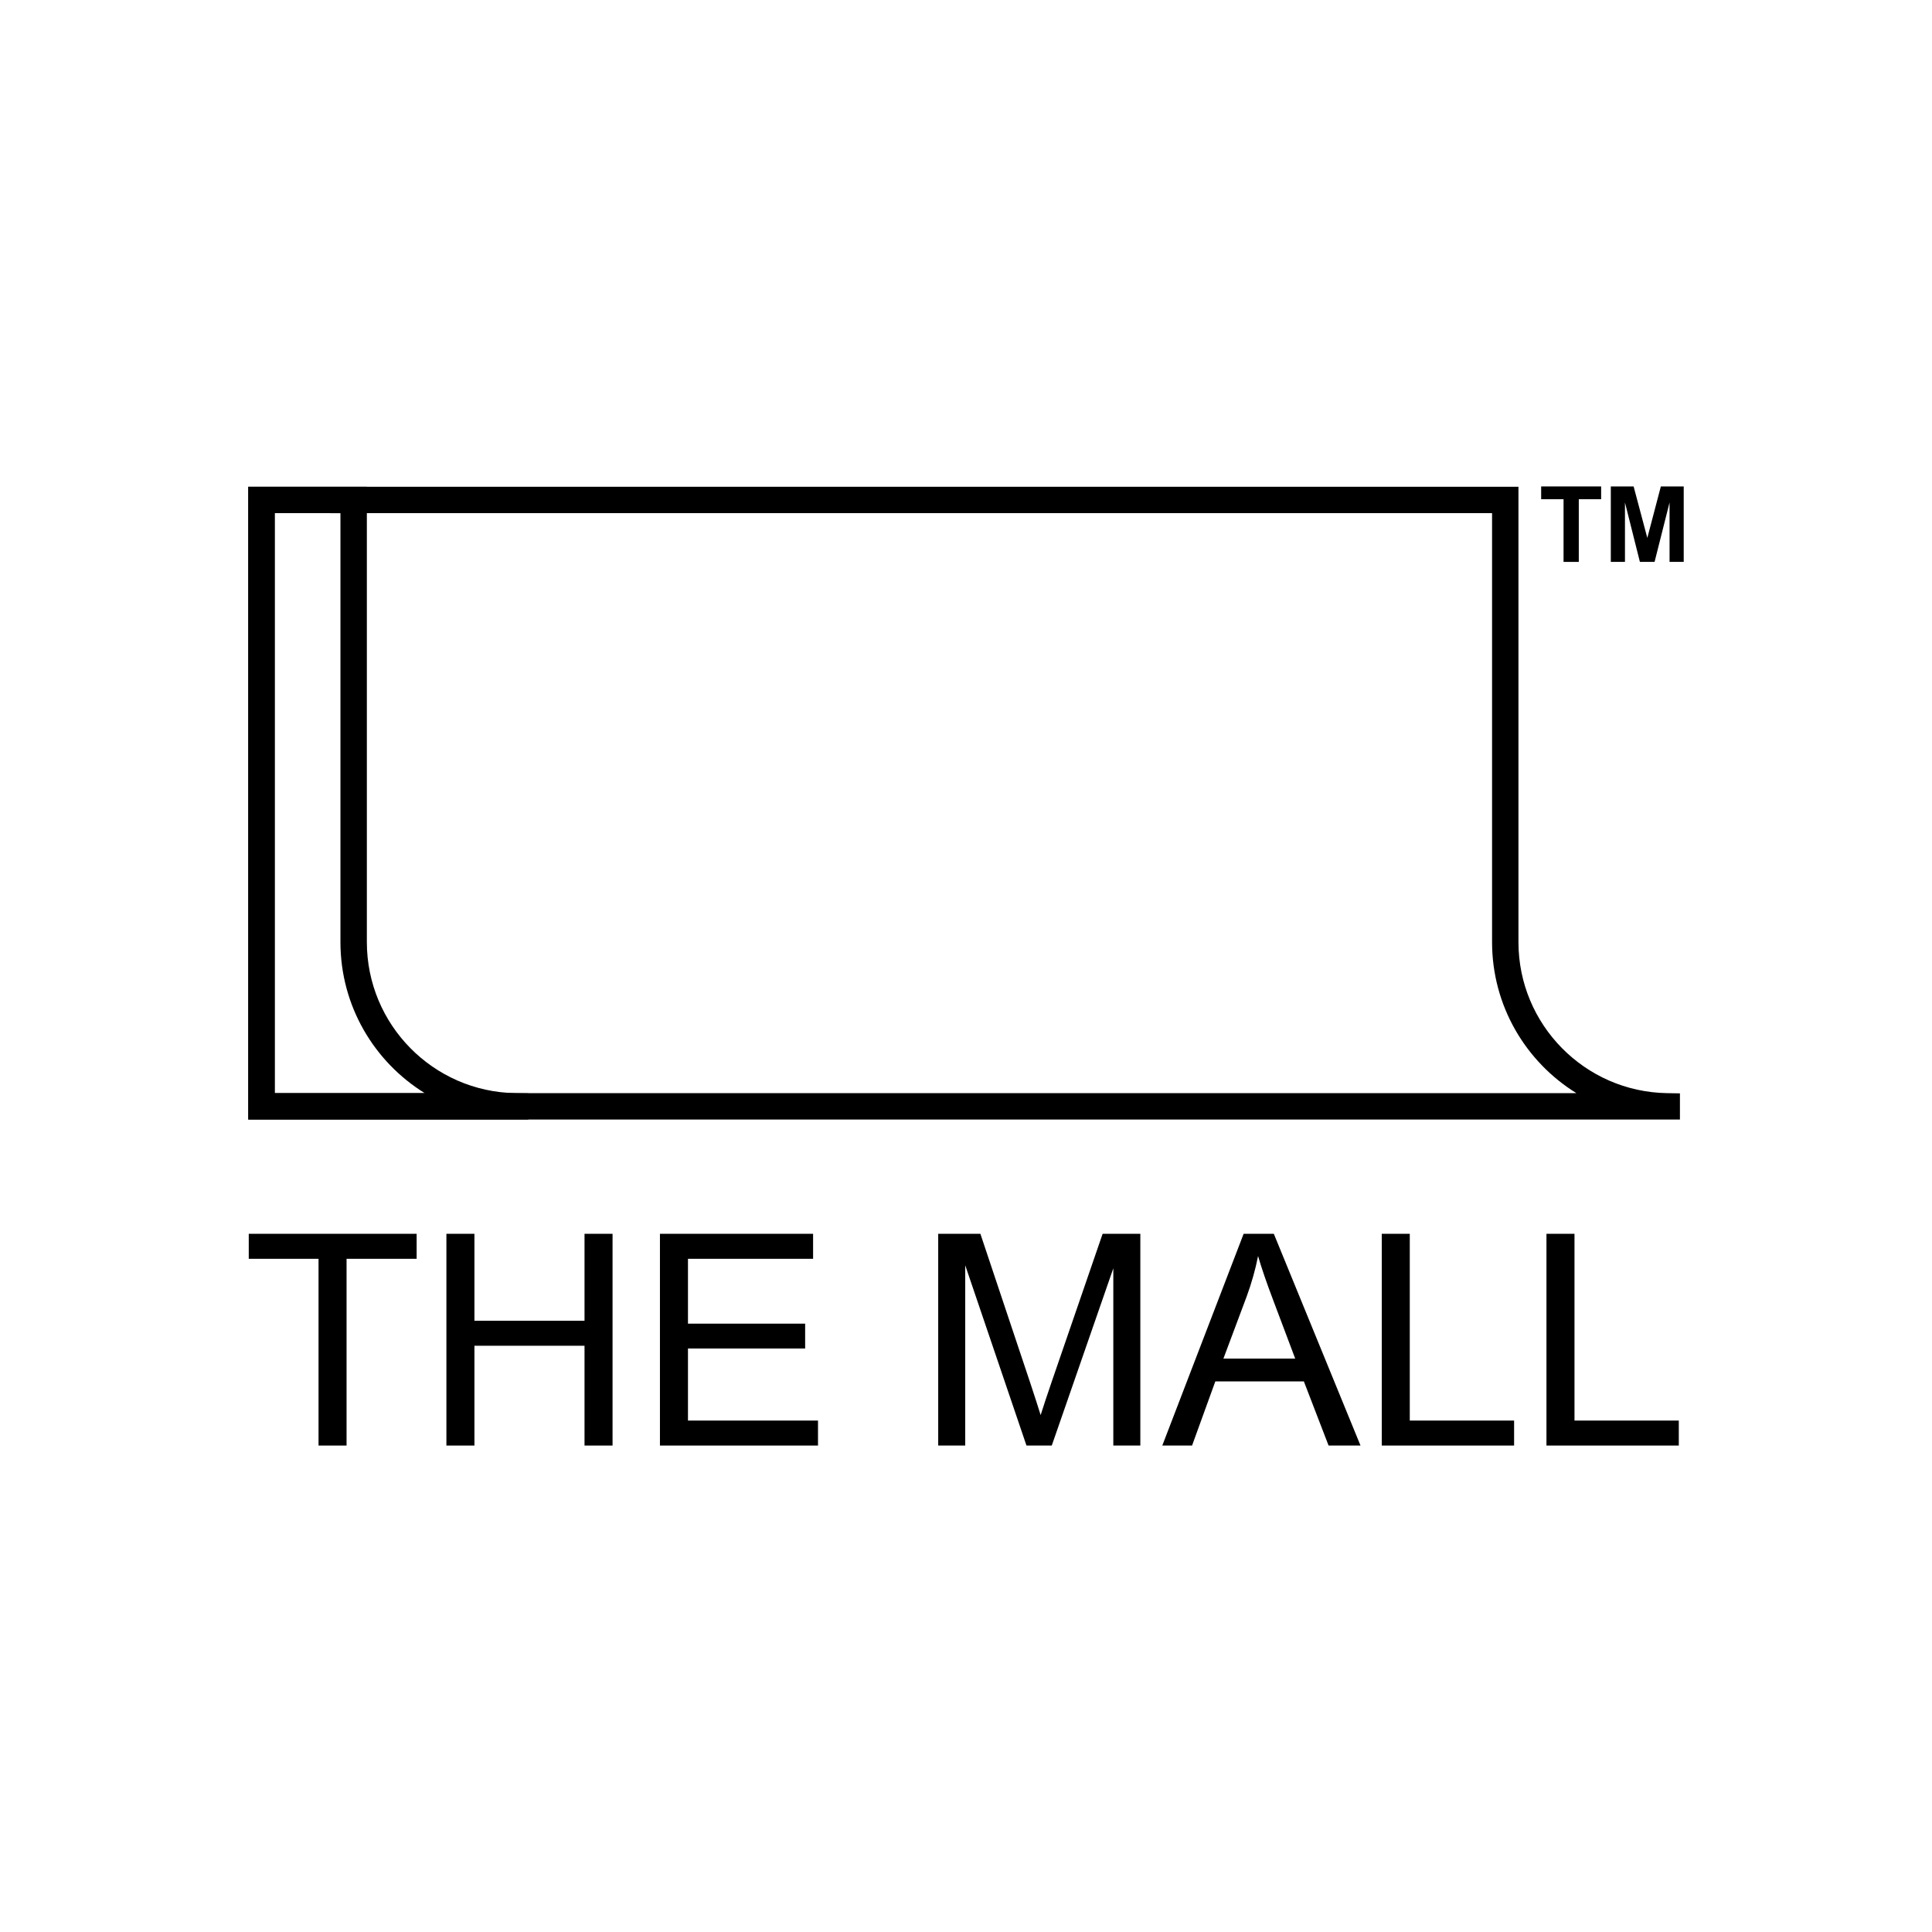 <svg width="2000" height="2000" viewBox="0 0 2000 2000" fill="none" xmlns="http://www.w3.org/2000/svg">
<rect width="2000" height="2000" fill="white"/>
<path d="M329.749 1496.44V1303.1H257.51V1277.23H431.303V1303.1H358.764V1496.44H329.749Z" fill="black"/>
<path d="M462.113 1496.44V1277.23H491.128V1367.25H605.096V1277.23H634.111V1496.44H605.096V1393.12H491.128V1496.44H462.113Z" fill="black"/>
<path d="M683.168 1496.44V1277.23H841.705V1303.1H712.183V1370.24H833.479V1395.96H712.183V1470.57H846.79V1496.44H683.168Z" fill="black"/>
<path d="M971.227 1496.44V1277.23H1014.9L1066.8 1432.44C1071.58 1446.9 1075.07 1457.71 1077.27 1464.89C1079.76 1456.92 1083.65 1445.2 1088.93 1429.75L1141.43 1277.23H1180.47V1496.44H1152.5V1312.96L1088.78 1496.44H1062.61L999.196 1309.82V1496.44H971.227Z" fill="black"/>
<path d="M1203.2 1496.44L1287.4 1277.23H1318.66L1408.4 1496.44H1375.35L1349.77 1430.05H1258.09L1234.01 1496.44H1203.2ZM1266.47 1406.42H1340.8L1317.92 1345.71C1310.94 1327.27 1305.75 1312.12 1302.36 1300.25C1299.57 1314.31 1295.63 1328.27 1290.55 1342.12L1266.47 1406.42Z" fill="black"/>
<path d="M1430.39 1496.44V1277.23H1459.4V1470.57H1567.39V1496.44H1430.39Z" fill="black"/>
<path d="M1600.89 1496.44V1277.23H1629.91V1470.57H1737.89V1496.44H1600.89Z" fill="black"/>
<path d="M1618.58 581.676V516.771H1595.4V503.556H1657.49V516.771H1634.36V581.676H1618.58Z" fill="black"/>
<path d="M1667.51 581.676V503.556H1691.12L1705.3 556.844L1719.31 503.556H1742.98V581.676H1728.32V520.182L1712.81 581.676H1697.62L1682.16 520.182V581.676H1667.51Z" fill="black"/>
<path fill-rule="evenodd" clip-rule="evenodd" d="M257.035 503.902L1571.9 503.906V975.261C1571.9 1060.67 1640.55 1130.19 1725.63 1131.62L1739.06 1131.84V1158.96L257.035 1158.96V503.902ZM284.358 531.22V1131.64L1631.91 1131.64C1579.51 1099.26 1544.58 1041.31 1544.58 975.261V531.224L284.358 531.22Z" fill="black"/>
<path fill-rule="evenodd" clip-rule="evenodd" d="M257.023 503.892H379.768V975.26C379.768 1060.66 448.408 1130.18 533.486 1131.61L546.928 1131.83V1158.96H257.023V503.892ZM284.358 531.22V1131.64L439.729 1131.63C387.35 1099.25 352.426 1041.3 352.426 975.26V531.229L284.358 531.22Z" fill="black"/>
</svg>
